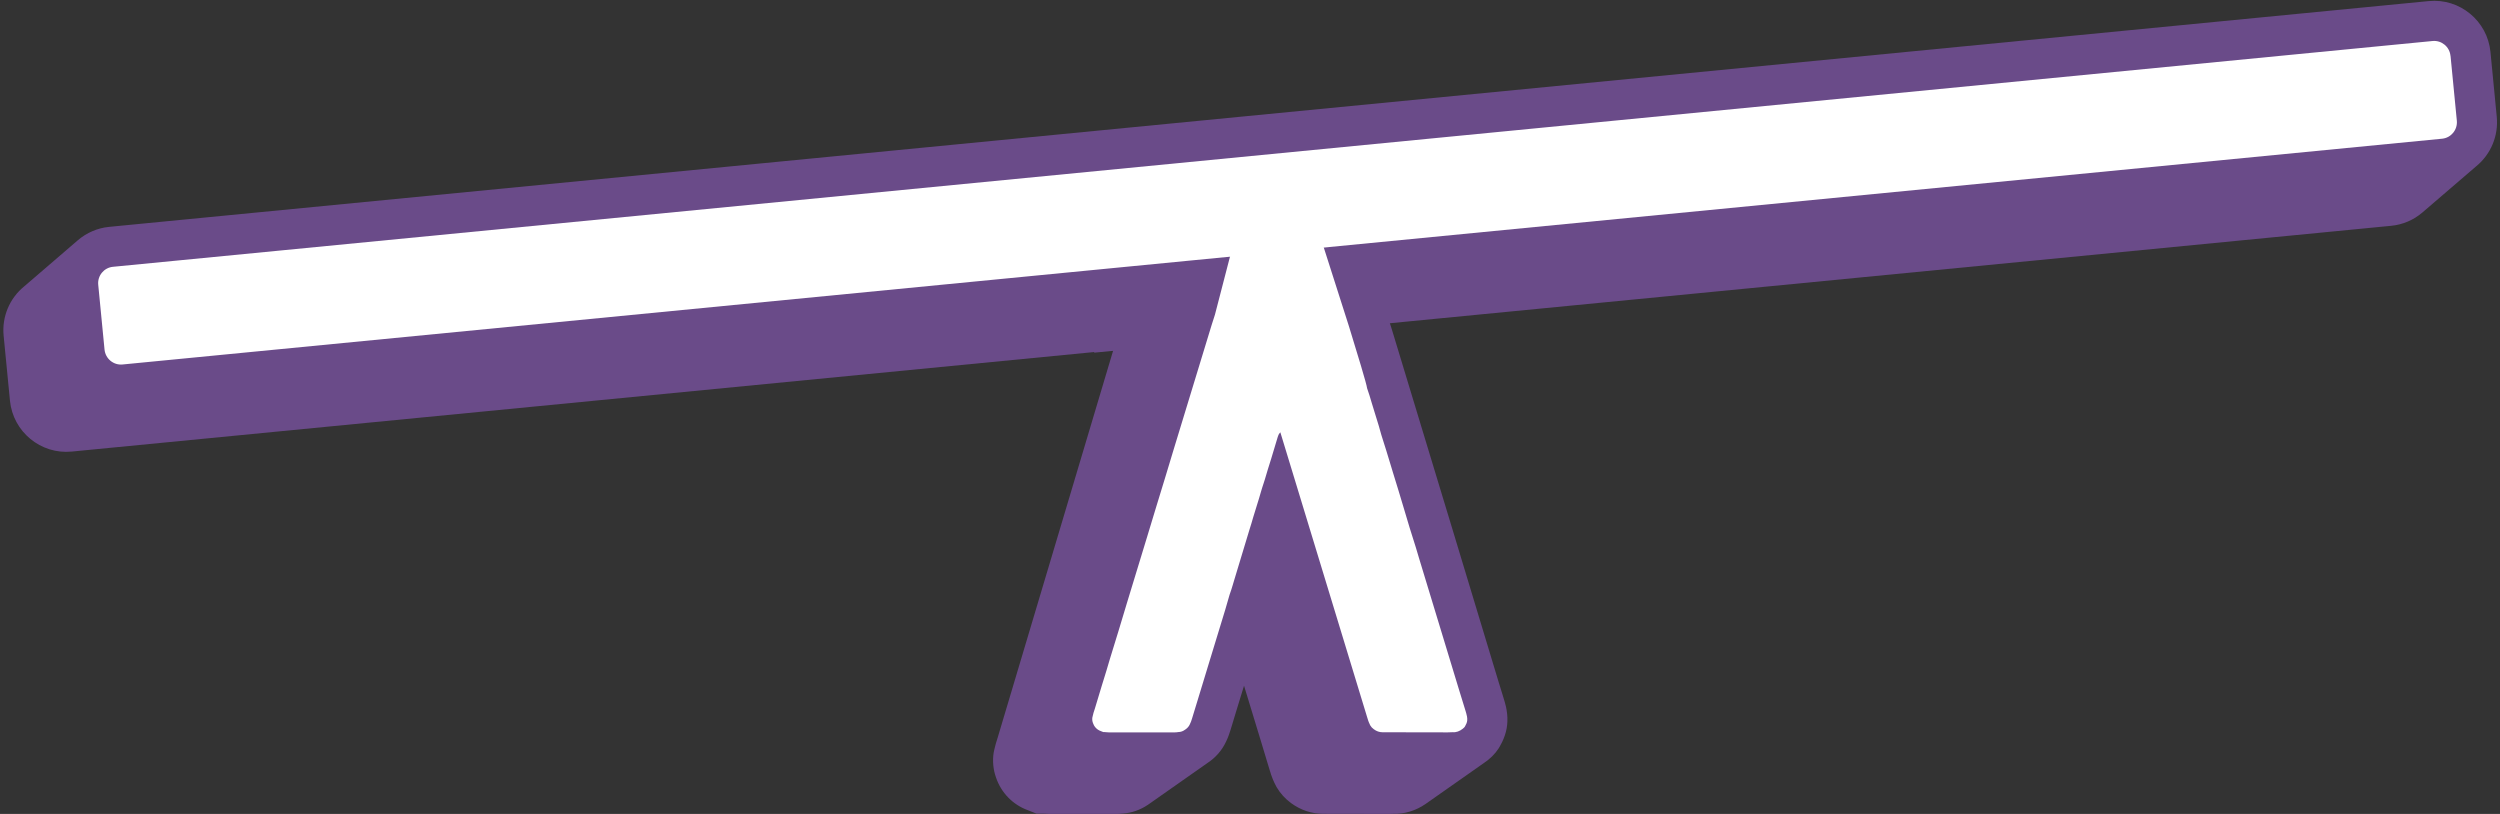 <svg width="258" height="84" viewBox="0 0 258 84" fill="none" xmlns="http://www.w3.org/2000/svg">
<rect x="0" y="0" width="258" height="84" fill="#333333" stroke="none"/>
<g clip-path="url(#clip0_410_1002)">
<path d="M257.015 5.357L257.666 12.059C257.855 14.006 257.062 15.919 255.541 17.162C255.505 17.191 250.029 21.898 249.994 21.927C249.088 22.703 247.975 23.182 246.785 23.301L140.384 33.655C140.384 33.655 140.402 33.696 140.408 33.72L112.915 36.396L112.927 36.331L7.402 46.602C4.2 46.916 1.34 44.554 1.027 41.345L0.375 34.644C0.186 32.696 0.979 30.79 2.501 29.552L3.554 28.647C7.355 25.379 8.03 24.805 8.048 24.781C8.954 24.011 10.066 23.532 11.256 23.413L250.645 0.112C253.841 -0.202 256.701 2.149 257.015 5.357Z" fill="#6A4B89"/>
<path d="M252.894 5.754L253.545 12.455C253.634 13.391 252.953 14.225 252.029 14.314L133.919 25.811C133.617 25.84 122.771 26.894 122.475 26.924L12.641 37.615C11.712 37.704 10.883 37.017 10.788 36.082L10.137 29.381C10.048 28.457 10.729 27.622 11.658 27.534L251.047 4.232C251.97 4.144 252.799 4.83 252.888 5.754H252.894Z" fill="white"/>
<path d="M155.165 76.25C155.106 76.398 155.023 76.581 154.911 76.783C154.615 77.398 154.153 77.961 153.555 78.44C153.413 78.553 153.265 78.653 153.123 78.754C153.034 78.813 147.203 82.91 147.203 82.91L147.12 82.969C146.108 83.668 144.947 84.017 143.775 83.987L143.378 83.999L136.576 83.987C135.386 83.987 134.232 83.609 133.249 82.886C132.64 82.442 132.125 81.88 131.74 81.223L131.497 80.743C131.402 80.524 131.278 80.258 131.171 79.926L131.13 79.784C131.106 79.707 131.088 79.654 131.071 79.601L131.029 79.47C130.982 79.328 130.941 79.192 130.899 79.044C130.645 78.192 130.378 77.304 130.106 76.416L128.697 71.792C128.608 71.484 128.519 71.2 128.43 70.916L128.383 70.768L127.536 73.533C127.341 74.148 127.175 74.711 127.01 75.273C126.879 75.693 126.743 76.102 126.524 76.546C126.11 77.434 125.447 78.192 124.618 78.736L118.461 83.058C117.662 83.591 116.798 83.893 115.886 83.958C115.608 83.993 115.335 83.999 115.17 83.999H108.326C108.131 83.999 107.929 83.987 107.728 83.97H106.976L106.076 83.614C104.531 83.052 103.324 81.821 102.791 80.246C102.495 79.423 102.412 78.523 102.548 77.665L102.607 77.381C102.708 76.966 102.814 76.54 102.974 76.078L116.91 29.369L142.396 30.133L143.627 33.957C145.788 41.02 154.514 69.909 154.609 70.223C154.792 70.821 154.958 71.384 155.136 71.934C155.272 72.331 155.355 72.686 155.426 72.976L155.479 73.254C155.663 74.344 155.556 75.32 155.165 76.25Z" fill="#6A4B89"/>
<path d="M151.342 74.651C151.306 74.734 151.271 74.805 151.217 74.906C151.176 75.018 151.058 75.13 150.963 75.202C150.637 75.462 150.282 75.598 149.915 75.563L149.4 75.581L142.669 75.569C142.355 75.569 142.047 75.462 141.775 75.255C141.621 75.148 141.503 75.018 141.408 74.858L141.349 74.728C141.296 74.61 141.236 74.485 141.201 74.373C141.159 74.231 141.124 74.118 141.088 74.012C141.047 73.887 132.167 44.737 132.131 44.613C131.96 44.796 131.906 44.938 131.865 45.086L131.184 47.348C130.959 48.058 130.734 48.781 130.527 49.497L130.409 49.864C130.308 50.178 130.201 50.491 130.113 50.811C130 51.225 129.87 51.64 129.74 52.054L129.331 53.38C129.213 53.812 129.071 54.262 128.929 54.712L127.715 58.726C127.573 59.188 127.431 59.65 127.295 60.117L127.212 60.396C127.111 60.727 127.016 61.053 126.892 61.378L126.436 62.953C125.933 64.575 125.436 66.197 124.95 67.819L123.577 72.324C123.382 72.934 123.198 73.544 123.02 74.148C122.955 74.367 122.89 74.556 122.789 74.752C122.701 74.953 122.547 75.136 122.345 75.273L122.227 75.35C122.121 75.427 121.89 75.551 121.576 75.551C121.529 75.563 121.392 75.581 121.256 75.581H114.413C114.324 75.581 114.241 75.569 114.152 75.563C114.099 75.557 114.046 75.551 113.992 75.551H113.862L113.637 75.462C113.122 75.29 112.885 74.9 112.791 74.61C112.725 74.432 112.702 74.231 112.731 74.047C112.808 73.704 112.885 73.408 112.992 73.124L113.347 71.946C113.483 71.496 113.619 71.046 113.755 70.596L113.844 70.312C114.081 69.554 114.312 68.802 114.531 68.038C115.147 66.061 115.745 64.09 116.337 62.106L118.385 55.393C118.699 54.357 119.018 53.327 119.32 52.309C119.936 50.32 120.528 48.354 121.126 46.371L125.045 33.525L125.383 32.471L127.816 23.087L135.595 22.359L139.164 33.525L139.218 33.696C140.046 36.384 141.065 39.723 141.082 40.06C141.242 40.492 141.408 41.055 141.574 41.617L142.012 43.044C142.201 43.648 142.391 44.252 142.551 44.873C142.9 45.945 143.237 47.064 143.575 48.177L143.741 48.727C144.131 49.988 144.522 51.255 144.895 52.522L145.475 54.464C145.694 55.133 145.907 55.813 146.114 56.494C146.233 56.92 146.357 57.323 146.481 57.726L150.602 71.282C150.803 71.94 150.998 72.597 151.206 73.242C151.283 73.461 151.342 73.704 151.395 73.941C151.448 74.26 151.419 74.462 151.342 74.651Z" fill="white"/>
</g>
<defs>
<clipPath id="clip0_410_1002">
<rect width="257.346" height="83.915" fill="white" transform="translate(0.348 0.084)"/>
</clipPath>
</defs>
</svg>
